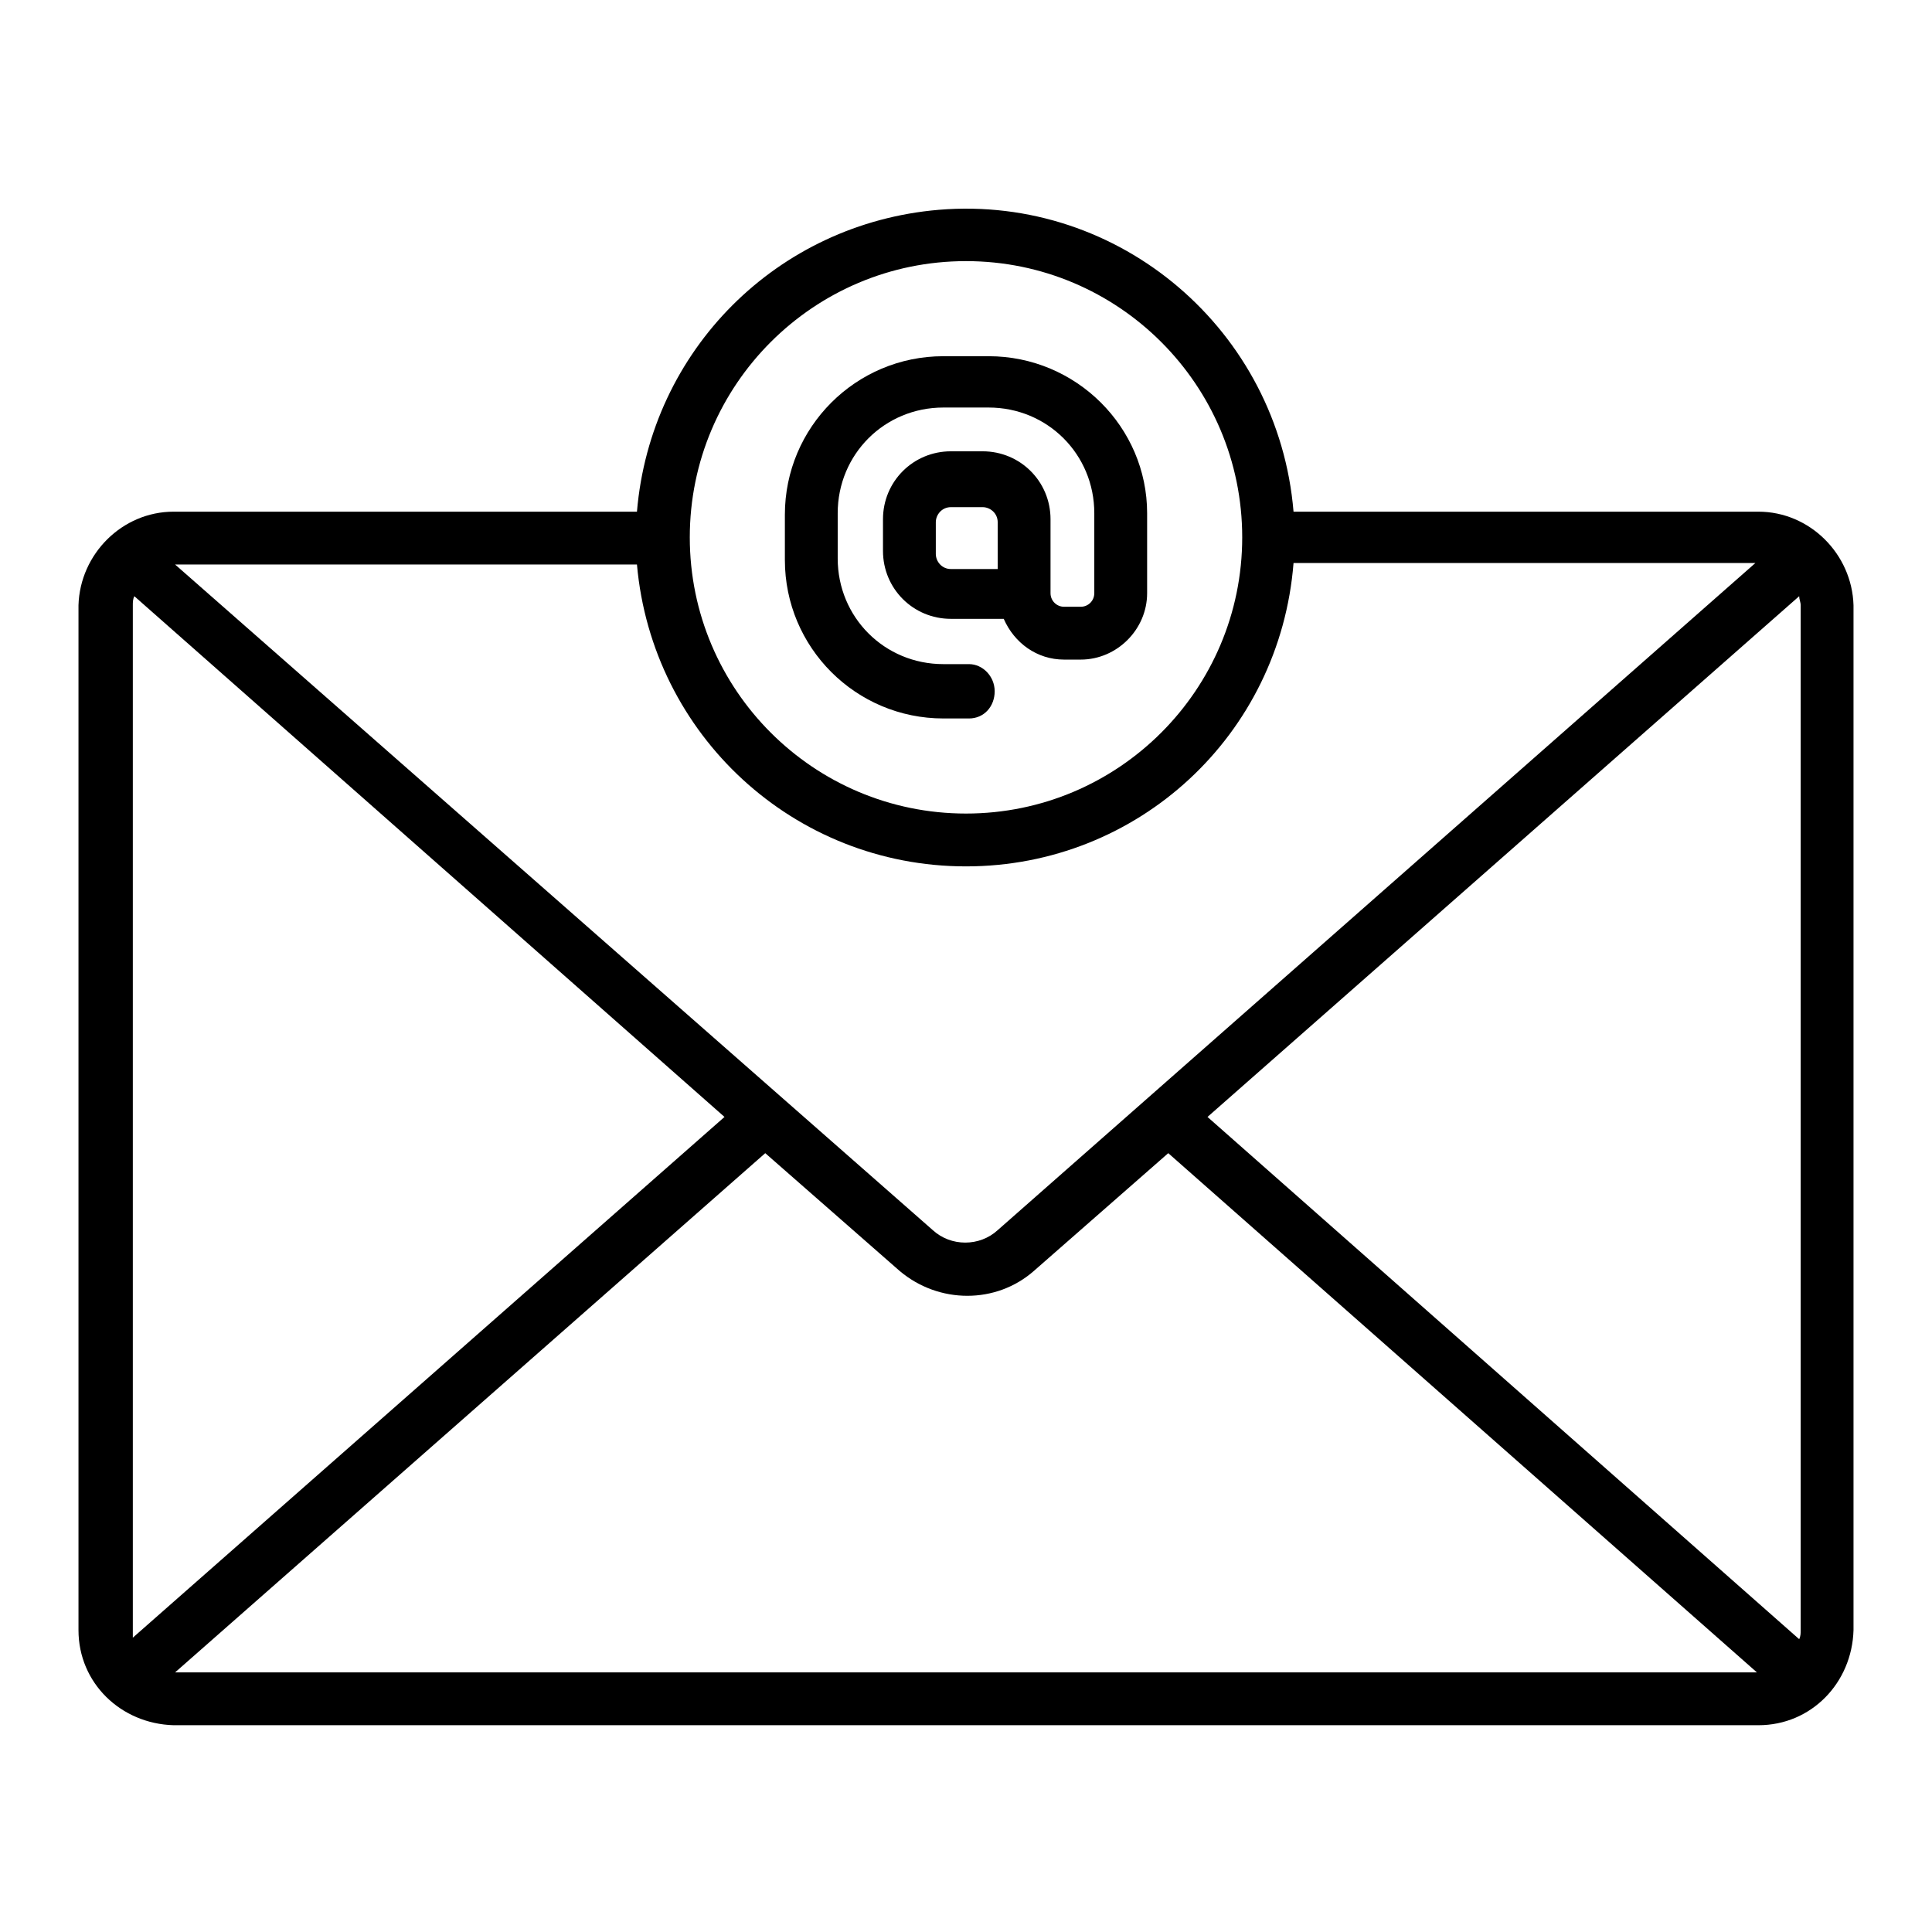 <?xml version="1.0" encoding="UTF-8"?> <svg xmlns="http://www.w3.org/2000/svg" id="Layer_1" viewBox="0 0 128 128"><path d="m116.5 33.9h-30.8c-1-12-11.5-21-23.5-20-10.7.9-19.1 9.3-20 20h-30.7c-3.4 0-6.2 2.8-6.3 6.2v67.9c0 3.5 2.8 6.2 6.3 6.3h105c3.5 0 6.2-2.8 6.3-6.3v-67.9c-.1-3.4-2.9-6.2-6.3-6.2zm-107.7 74.1v-67.9c0-.2 0-.4.1-.6l39.1 34.5-39.2 34.5c0-.1 0-.3 0-.5zm55.2-50.6c11.4 0 20.8-8.7 21.7-20.1h30.6l-50.2 44.2c-1.2 1.1-3.1 1.1-4.3 0l-50.2-44.1h30.6c1 11.3 10.4 20 21.8 20zm-13.3 19 8.9 7.8c2.6 2.2 6.4 2.2 8.9 0l8.9-7.8 39 34.4h-104.8zm29.3-2.4 39.2-34.5c0 .2.1.4.1.6v67.9c0 .2 0 .4-.1.6zm-16-56.7c10.1 0 18.3 8.2 18.3 18.3s-8.2 18.3-18.3 18.3-18.3-8.2-18.3-18.3c0-10.1 8.2-18.3 18.3-18.3z"></path><path d="m65.5 23.6h-3c-5.8 0-10.5 4.7-10.5 10.5v3c0 5.8 4.7 10.5 10.5 10.5h1.7c1 0 1.7-.8 1.7-1.8s-.8-1.8-1.7-1.8h-1.7c-3.9 0-7-3.1-7-7v-3c0-3.9 3.1-7 7-7h3c3.9 0 7 3.1 7 7v5.3c0 .5-.4.9-.9.9h-1.1c-.5 0-.9-.4-.9-.9v-4.9c0-2.5-2-4.5-4.5-4.5h-2.1c-2.5 0-4.5 2-4.5 4.5v2.1c0 2.5 2 4.5 4.5 4.5h3.5c.7 1.6 2.2 2.7 4 2.7h1.1c2.4 0 4.4-2 4.4-4.4v-5.3c0-5.7-4.7-10.4-10.5-10.4zm-3.5 13.1v-2.1c0-.5.4-1 1-1h2.1c.5 0 1 .4 1 1v3.1h-3.1c-.6 0-1-.5-1-1z"></path></svg> 